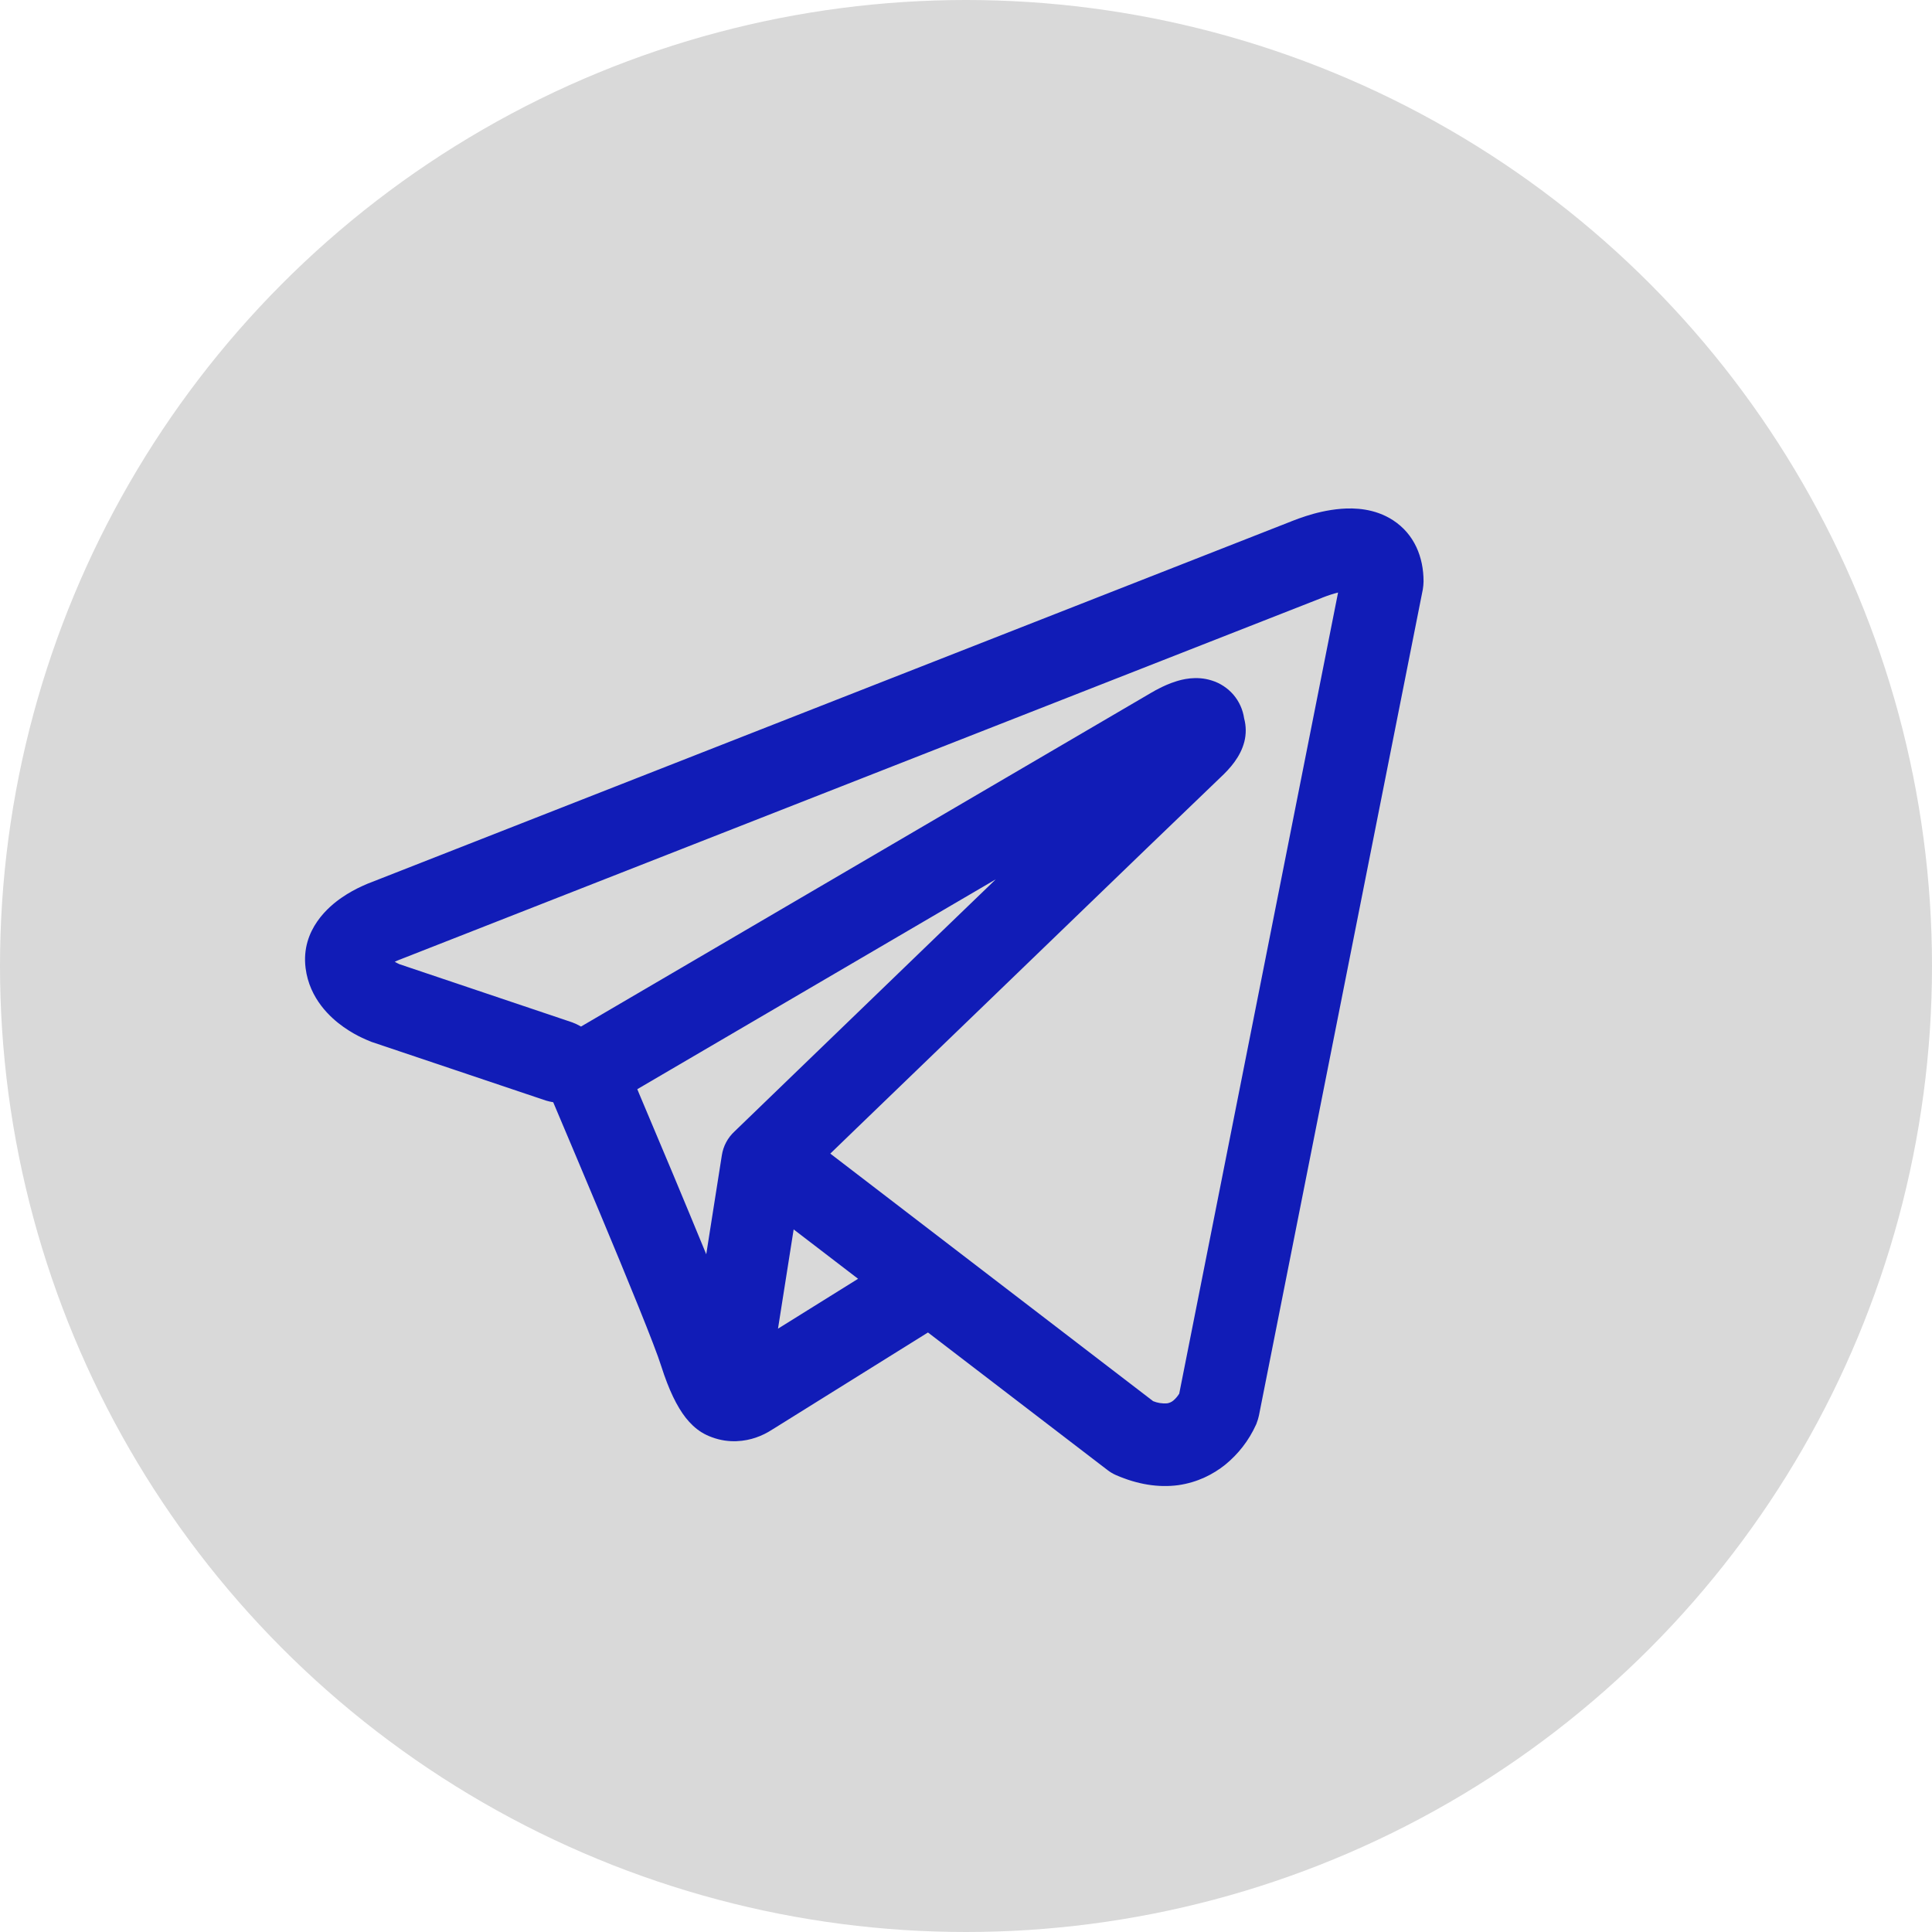 <?xml version="1.0" encoding="UTF-8"?> <svg xmlns="http://www.w3.org/2000/svg" width="29" height="29" viewBox="0 0 29 29" fill="none"><circle cx="14.5" cy="14.5" r="14.5" fill="#D9D9D9"></circle><path fill-rule="evenodd" clip-rule="evenodd" d="M8.195 16.52C8.23 16.53 8.267 16.539 8.304 16.545C8.537 17.095 8.769 17.646 9 18.197C9.415 19.189 9.834 20.211 9.925 20.505C10.04 20.866 10.161 21.112 10.293 21.281C10.361 21.367 10.44 21.443 10.532 21.5C10.581 21.53 10.632 21.554 10.685 21.573C10.95 21.672 11.191 21.631 11.342 21.58C11.43 21.55 11.515 21.509 11.593 21.457L11.597 21.455L13.929 20.001L16.624 22.066C16.663 22.096 16.706 22.122 16.752 22.142C17.076 22.283 17.39 22.332 17.685 22.293C17.979 22.251 18.212 22.128 18.387 21.989C18.586 21.828 18.746 21.622 18.852 21.388L18.86 21.37L18.862 21.363L18.864 21.36V21.358L18.864 21.358C18.878 21.322 18.889 21.285 18.897 21.248L21.357 8.847C21.364 8.808 21.367 8.767 21.368 8.727C21.368 8.364 21.231 8.018 20.91 7.809C20.635 7.63 20.328 7.622 20.135 7.637C19.927 7.653 19.733 7.704 19.604 7.746C19.532 7.769 19.46 7.795 19.389 7.823L19.38 7.827L5.586 13.238L5.584 13.239C5.537 13.256 5.491 13.275 5.446 13.296C5.337 13.345 5.232 13.403 5.133 13.471C4.945 13.599 4.514 13.95 4.587 14.531C4.645 14.993 4.962 15.278 5.156 15.415C5.262 15.49 5.362 15.544 5.437 15.579C5.47 15.596 5.541 15.624 5.571 15.637L5.579 15.64L8.195 16.52ZM19.863 8.966H19.861L19.84 8.975L6.029 14.393L6.008 14.402L5.999 14.404C5.974 14.414 5.949 14.425 5.925 14.437C5.948 14.45 5.972 14.462 5.996 14.473L8.589 15.346C8.635 15.363 8.679 15.384 8.721 15.409L17.286 10.395L17.294 10.391C17.327 10.371 17.361 10.352 17.396 10.335C17.456 10.304 17.55 10.259 17.658 10.226C17.732 10.203 17.952 10.138 18.19 10.215C18.316 10.254 18.429 10.329 18.515 10.429C18.601 10.53 18.656 10.653 18.675 10.784C18.706 10.898 18.707 11.019 18.678 11.133C18.62 11.361 18.462 11.537 18.317 11.672C18.193 11.788 16.587 13.336 15.004 14.865L12.847 16.945L12.463 17.316L17.309 21.032C17.375 21.059 17.446 21.07 17.517 21.065C17.552 21.06 17.586 21.045 17.613 21.022C17.647 20.993 17.675 20.96 17.698 20.923L17.7 20.922L20.085 8.894C20.01 8.913 19.936 8.937 19.865 8.965L19.863 8.966ZM12.88 19.195L11.913 18.454L11.678 19.944L12.88 19.195ZM11.026 16.983L11.987 16.055L14.144 13.973L14.947 13.199L9.566 16.349L9.594 16.417C9.934 17.219 10.27 18.022 10.601 18.827L10.835 17.342C10.856 17.204 10.923 17.078 11.026 16.983Z" fill="#111CB7"></path></svg> 